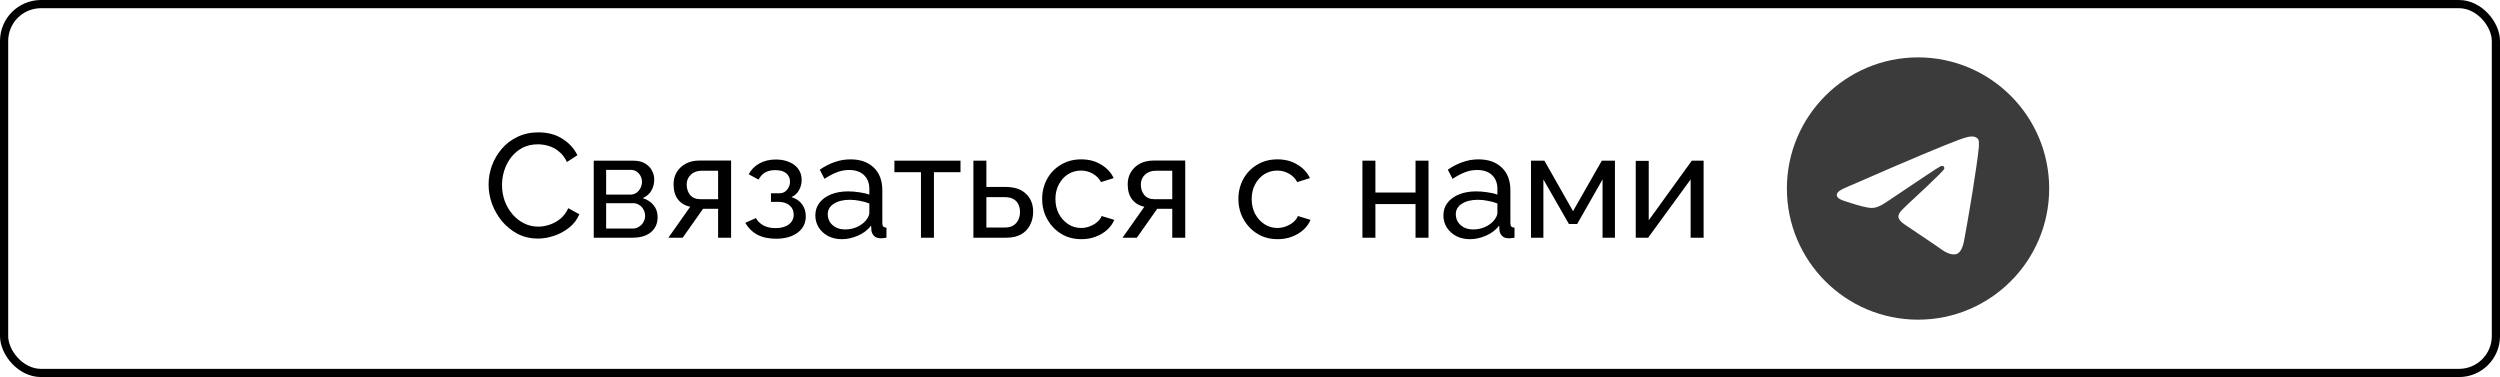 <?xml version="1.0" encoding="UTF-8"?> <svg xmlns="http://www.w3.org/2000/svg" width="305" height="46" viewBox="0 0 305 46" fill="none"><path d="M59.608 22.52C59.608 21.74 59.74 20.978 60.004 20.234C60.28 19.478 60.676 18.794 61.192 18.182C61.72 17.558 62.362 17.066 63.118 16.706C63.874 16.334 64.732 16.148 65.692 16.148C66.832 16.148 67.81 16.412 68.626 16.94C69.442 17.456 70.048 18.122 70.444 18.938L69.166 19.766C68.914 19.226 68.59 18.8 68.194 18.488C67.81 18.164 67.39 17.936 66.934 17.804C66.49 17.672 66.052 17.606 65.62 17.606C64.912 17.606 64.282 17.75 63.73 18.038C63.19 18.326 62.734 18.71 62.362 19.19C61.99 19.67 61.708 20.21 61.516 20.81C61.336 21.398 61.246 21.992 61.246 22.592C61.246 23.252 61.354 23.888 61.57 24.5C61.798 25.112 62.11 25.652 62.506 26.12C62.902 26.588 63.37 26.96 63.91 27.236C64.45 27.512 65.038 27.65 65.674 27.65C66.118 27.65 66.574 27.572 67.042 27.416C67.51 27.26 67.948 27.02 68.356 26.696C68.764 26.36 69.088 25.928 69.328 25.4L70.678 26.138C70.414 26.774 70.006 27.314 69.454 27.758C68.902 28.202 68.284 28.538 67.6 28.766C66.928 28.994 66.262 29.108 65.602 29.108C64.726 29.108 63.922 28.922 63.19 28.55C62.458 28.166 61.822 27.662 61.282 27.038C60.754 26.402 60.34 25.694 60.04 24.914C59.752 24.122 59.608 23.324 59.608 22.52ZM72.436 29V19.604H77.296C77.86 19.604 78.328 19.718 78.7 19.946C79.072 20.162 79.348 20.444 79.528 20.792C79.72 21.14 79.816 21.512 79.816 21.908C79.816 22.412 79.696 22.868 79.456 23.276C79.216 23.672 78.868 23.972 78.412 24.176C78.952 24.332 79.39 24.614 79.726 25.022C80.062 25.418 80.23 25.91 80.23 26.498C80.23 27.026 80.104 27.476 79.852 27.848C79.6 28.22 79.246 28.508 78.79 28.712C78.334 28.904 77.806 29 77.206 29H72.436ZM73.948 27.884H77.17C77.458 27.884 77.716 27.812 77.944 27.668C78.184 27.524 78.37 27.332 78.502 27.092C78.634 26.852 78.7 26.6 78.7 26.336C78.7 26.048 78.634 25.79 78.502 25.562C78.382 25.322 78.208 25.136 77.98 25.004C77.764 24.86 77.512 24.788 77.224 24.788H73.948V27.884ZM73.948 23.744H76.882C77.17 23.744 77.422 23.672 77.638 23.528C77.854 23.372 78.022 23.174 78.142 22.934C78.262 22.694 78.322 22.442 78.322 22.178C78.322 21.782 78.19 21.44 77.926 21.152C77.674 20.864 77.344 20.72 76.936 20.72H73.948V23.744ZM81.543 29L84.207 25.22C83.595 25.1 83.103 24.812 82.731 24.356C82.359 23.888 82.173 23.264 82.173 22.484C82.173 21.92 82.305 21.422 82.569 20.99C82.833 20.558 83.199 20.216 83.667 19.964C84.147 19.712 84.705 19.586 85.341 19.586H89.193V29H87.609V25.472H85.773L83.289 29H81.543ZM85.449 24.302H87.609V20.828H85.629C85.065 20.828 84.615 20.99 84.279 21.314C83.943 21.626 83.775 22.028 83.775 22.52C83.775 23.012 83.913 23.432 84.189 23.78C84.477 24.128 84.897 24.302 85.449 24.302ZM94.689 29.126C93.777 29.126 93.003 28.958 92.367 28.622C91.743 28.274 91.263 27.794 90.927 27.182L92.223 26.606C92.439 26.99 92.745 27.29 93.141 27.506C93.549 27.722 94.041 27.83 94.617 27.83C95.301 27.83 95.841 27.68 96.237 27.38C96.633 27.08 96.831 26.678 96.831 26.174C96.831 25.718 96.669 25.352 96.345 25.076C96.033 24.788 95.589 24.638 95.013 24.626H94.059V23.582H95.067C95.319 23.582 95.541 23.522 95.733 23.402C95.937 23.27 96.093 23.096 96.201 22.88C96.321 22.664 96.381 22.424 96.381 22.16C96.381 21.74 96.231 21.404 95.931 21.152C95.631 20.888 95.181 20.756 94.581 20.756C94.089 20.756 93.675 20.852 93.339 21.044C93.015 21.236 92.751 21.524 92.547 21.908L91.341 21.26C91.641 20.696 92.073 20.258 92.637 19.946C93.213 19.622 93.885 19.46 94.653 19.46C95.265 19.46 95.805 19.562 96.273 19.766C96.753 19.958 97.125 20.24 97.389 20.612C97.665 20.984 97.803 21.434 97.803 21.962C97.803 22.406 97.695 22.82 97.479 23.204C97.275 23.576 96.969 23.858 96.561 24.05C97.125 24.218 97.557 24.512 97.857 24.932C98.157 25.34 98.307 25.826 98.307 26.39C98.307 26.966 98.151 27.458 97.839 27.866C97.527 28.274 97.101 28.586 96.561 28.802C96.021 29.018 95.397 29.126 94.689 29.126ZM99.472 26.282C99.472 25.682 99.64 25.166 99.976 24.734C100.324 24.29 100.798 23.948 101.398 23.708C101.998 23.468 102.694 23.348 103.486 23.348C103.906 23.348 104.35 23.384 104.818 23.456C105.286 23.516 105.7 23.612 106.06 23.744V23.06C106.06 22.34 105.844 21.776 105.412 21.368C104.98 20.948 104.368 20.738 103.576 20.738C103.06 20.738 102.562 20.834 102.082 21.026C101.614 21.206 101.116 21.47 100.588 21.818L100.012 20.702C100.624 20.282 101.236 19.97 101.848 19.766C102.46 19.55 103.096 19.442 103.756 19.442C104.956 19.442 105.904 19.778 106.6 20.45C107.296 21.11 107.644 22.034 107.644 23.222V27.2C107.644 27.392 107.68 27.536 107.752 27.632C107.836 27.716 107.968 27.764 108.148 27.776V29C107.992 29.024 107.854 29.042 107.734 29.054C107.626 29.066 107.536 29.072 107.464 29.072C107.092 29.072 106.81 28.97 106.618 28.766C106.438 28.562 106.336 28.346 106.312 28.118L106.276 27.524C105.868 28.052 105.334 28.46 104.674 28.748C104.014 29.036 103.36 29.18 102.712 29.18C102.088 29.18 101.53 29.054 101.038 28.802C100.546 28.538 100.162 28.19 99.886 27.758C99.61 27.314 99.472 26.822 99.472 26.282ZM105.592 26.948C105.736 26.78 105.85 26.612 105.934 26.444C106.018 26.264 106.06 26.114 106.06 25.994V24.824C105.688 24.68 105.298 24.572 104.89 24.5C104.482 24.416 104.08 24.374 103.684 24.374C102.88 24.374 102.226 24.536 101.722 24.86C101.23 25.172 100.984 25.604 100.984 26.156C100.984 26.456 101.062 26.75 101.218 27.038C101.386 27.314 101.626 27.542 101.938 27.722C102.262 27.902 102.658 27.992 103.126 27.992C103.618 27.992 104.086 27.896 104.53 27.704C104.974 27.5 105.328 27.248 105.592 26.948ZM112.357 29V21.008H109.117V19.604H117.181V21.008H113.941V29H112.357ZM118.754 29V19.604H120.338V22.808H122.678C123.782 22.808 124.616 23.09 125.18 23.654C125.756 24.206 126.044 24.932 126.044 25.832C126.044 26.432 125.918 26.972 125.666 27.452C125.426 27.932 125.066 28.31 124.586 28.586C124.106 28.862 123.506 29 122.786 29H118.754ZM120.338 27.758H122.57C123.014 27.758 123.368 27.674 123.632 27.506C123.908 27.326 124.112 27.092 124.244 26.804C124.376 26.516 124.442 26.204 124.442 25.868C124.442 25.544 124.382 25.244 124.262 24.968C124.142 24.692 123.944 24.47 123.668 24.302C123.392 24.134 123.014 24.05 122.534 24.05H120.338V27.758ZM131.93 29.18C131.222 29.18 130.574 29.054 129.986 28.802C129.41 28.538 128.906 28.178 128.474 27.722C128.054 27.266 127.724 26.744 127.484 26.156C127.256 25.568 127.142 24.944 127.142 24.284C127.142 23.396 127.34 22.586 127.736 21.854C128.132 21.122 128.69 20.54 129.41 20.108C130.13 19.664 130.964 19.442 131.912 19.442C132.836 19.442 133.64 19.652 134.324 20.072C135.02 20.48 135.536 21.032 135.872 21.728L134.324 22.214C134.084 21.77 133.748 21.428 133.316 21.188C132.884 20.936 132.404 20.81 131.876 20.81C131.3 20.81 130.772 20.96 130.292 21.26C129.824 21.56 129.452 21.974 129.176 22.502C128.9 23.018 128.762 23.612 128.762 24.284C128.762 24.944 128.9 25.544 129.176 26.084C129.464 26.612 129.842 27.032 130.31 27.344C130.79 27.656 131.318 27.812 131.894 27.812C132.266 27.812 132.62 27.746 132.956 27.614C133.304 27.482 133.604 27.308 133.856 27.092C134.12 26.864 134.3 26.618 134.396 26.354L135.944 26.822C135.752 27.278 135.458 27.686 135.062 28.046C134.678 28.394 134.216 28.67 133.676 28.874C133.148 29.078 132.566 29.18 131.93 29.18ZM136.949 29L139.613 25.22C139.001 25.1 138.509 24.812 138.137 24.356C137.765 23.888 137.579 23.264 137.579 22.484C137.579 21.92 137.711 21.422 137.975 20.99C138.239 20.558 138.605 20.216 139.073 19.964C139.553 19.712 140.111 19.586 140.747 19.586H144.599V29H143.015V25.472H141.179L138.695 29H136.949ZM140.855 24.302H143.015V20.828H141.035C140.471 20.828 140.021 20.99 139.685 21.314C139.349 21.626 139.181 22.028 139.181 22.52C139.181 23.012 139.319 23.432 139.595 23.78C139.883 24.128 140.303 24.302 140.855 24.302ZM155.872 29.18C155.164 29.18 154.516 29.054 153.928 28.802C153.352 28.538 152.848 28.178 152.416 27.722C151.996 27.266 151.666 26.744 151.426 26.156C151.198 25.568 151.084 24.944 151.084 24.284C151.084 23.396 151.282 22.586 151.678 21.854C152.074 21.122 152.632 20.54 153.352 20.108C154.072 19.664 154.906 19.442 155.854 19.442C156.778 19.442 157.582 19.652 158.266 20.072C158.962 20.48 159.478 21.032 159.814 21.728L158.266 22.214C158.026 21.77 157.69 21.428 157.258 21.188C156.826 20.936 156.346 20.81 155.818 20.81C155.242 20.81 154.714 20.96 154.234 21.26C153.766 21.56 153.394 21.974 153.118 22.502C152.842 23.018 152.704 23.612 152.704 24.284C152.704 24.944 152.842 25.544 153.118 26.084C153.406 26.612 153.784 27.032 154.252 27.344C154.732 27.656 155.26 27.812 155.836 27.812C156.208 27.812 156.562 27.746 156.898 27.614C157.246 27.482 157.546 27.308 157.798 27.092C158.062 26.864 158.242 26.618 158.338 26.354L159.886 26.822C159.694 27.278 159.4 27.686 159.004 28.046C158.62 28.394 158.158 28.67 157.618 28.874C157.09 29.078 156.508 29.18 155.872 29.18ZM166.215 29V19.604H167.799V23.492H172.695V19.604H174.279V29H172.695V24.896H167.799V29H166.215ZM176.095 26.282C176.095 25.682 176.263 25.166 176.599 24.734C176.947 24.29 177.421 23.948 178.021 23.708C178.621 23.468 179.317 23.348 180.109 23.348C180.529 23.348 180.973 23.384 181.441 23.456C181.909 23.516 182.323 23.612 182.683 23.744V23.06C182.683 22.34 182.467 21.776 182.035 21.368C181.603 20.948 180.991 20.738 180.199 20.738C179.683 20.738 179.185 20.834 178.705 21.026C178.237 21.206 177.739 21.47 177.211 21.818L176.635 20.702C177.247 20.282 177.859 19.97 178.471 19.766C179.083 19.55 179.719 19.442 180.379 19.442C181.579 19.442 182.527 19.778 183.223 20.45C183.919 21.11 184.267 22.034 184.267 23.222V27.2C184.267 27.392 184.303 27.536 184.375 27.632C184.459 27.716 184.591 27.764 184.771 27.776V29C184.615 29.024 184.477 29.042 184.357 29.054C184.249 29.066 184.159 29.072 184.087 29.072C183.715 29.072 183.433 28.97 183.241 28.766C183.061 28.562 182.959 28.346 182.935 28.118L182.899 27.524C182.491 28.052 181.957 28.46 181.297 28.748C180.637 29.036 179.983 29.18 179.335 29.18C178.711 29.18 178.153 29.054 177.661 28.802C177.169 28.538 176.785 28.19 176.509 27.758C176.233 27.314 176.095 26.822 176.095 26.282ZM182.215 26.948C182.359 26.78 182.473 26.612 182.557 26.444C182.641 26.264 182.683 26.114 182.683 25.994V24.824C182.311 24.68 181.921 24.572 181.513 24.5C181.105 24.416 180.703 24.374 180.307 24.374C179.503 24.374 178.849 24.536 178.345 24.86C177.853 25.172 177.607 25.604 177.607 26.156C177.607 26.456 177.685 26.75 177.841 27.038C178.009 27.314 178.249 27.542 178.561 27.722C178.885 27.902 179.281 27.992 179.749 27.992C180.241 27.992 180.709 27.896 181.153 27.704C181.597 27.5 181.951 27.248 182.215 26.948ZM186.781 29V19.604H188.419L191.911 25.76L195.421 19.604H197.023V29H195.511V21.89L192.415 27.326H191.407L188.293 21.89V29H186.781ZM199.561 29V19.622H201.145V26.876L206.401 19.604H207.841V29H206.257V21.89L201.073 29H199.561Z" fill="black"></path><rect x="0.5" y="0.5" width="304" height="45" rx="4.5" stroke="black"></rect><path d="M234 7C225.168 7 218 14.168 218 23C218 31.832 225.168 39 234 39C242.832 39 250 31.832 250 23C250 14.168 242.832 7 234 7ZM241.424 17.88C241.184 20.408 240.144 26.552 239.616 29.384C239.392 30.584 238.944 30.984 238.528 31.032C237.6 31.112 236.896 30.424 236 29.832C234.592 28.904 233.792 28.328 232.432 27.432C230.848 26.392 231.872 25.816 232.784 24.888C233.024 24.648 237.12 20.92 237.2 20.584C237.211 20.533 237.21 20.48 237.196 20.43C237.182 20.38 237.156 20.334 237.12 20.296C237.024 20.216 236.896 20.248 236.784 20.264C236.64 20.296 234.4 21.784 230.032 24.728C229.392 25.16 228.816 25.384 228.304 25.368C227.728 25.352 226.64 25.048 225.824 24.776C224.816 24.456 224.032 24.28 224.096 23.72C224.128 23.432 224.528 23.144 225.28 22.84C229.952 20.808 233.056 19.464 234.608 18.824C239.056 16.968 239.968 16.648 240.576 16.648C240.704 16.648 241.008 16.68 241.2 16.84C241.36 16.968 241.408 17.144 241.424 17.272C241.408 17.368 241.44 17.656 241.424 17.88Z" fill="#3B3B3B"></path></svg> 